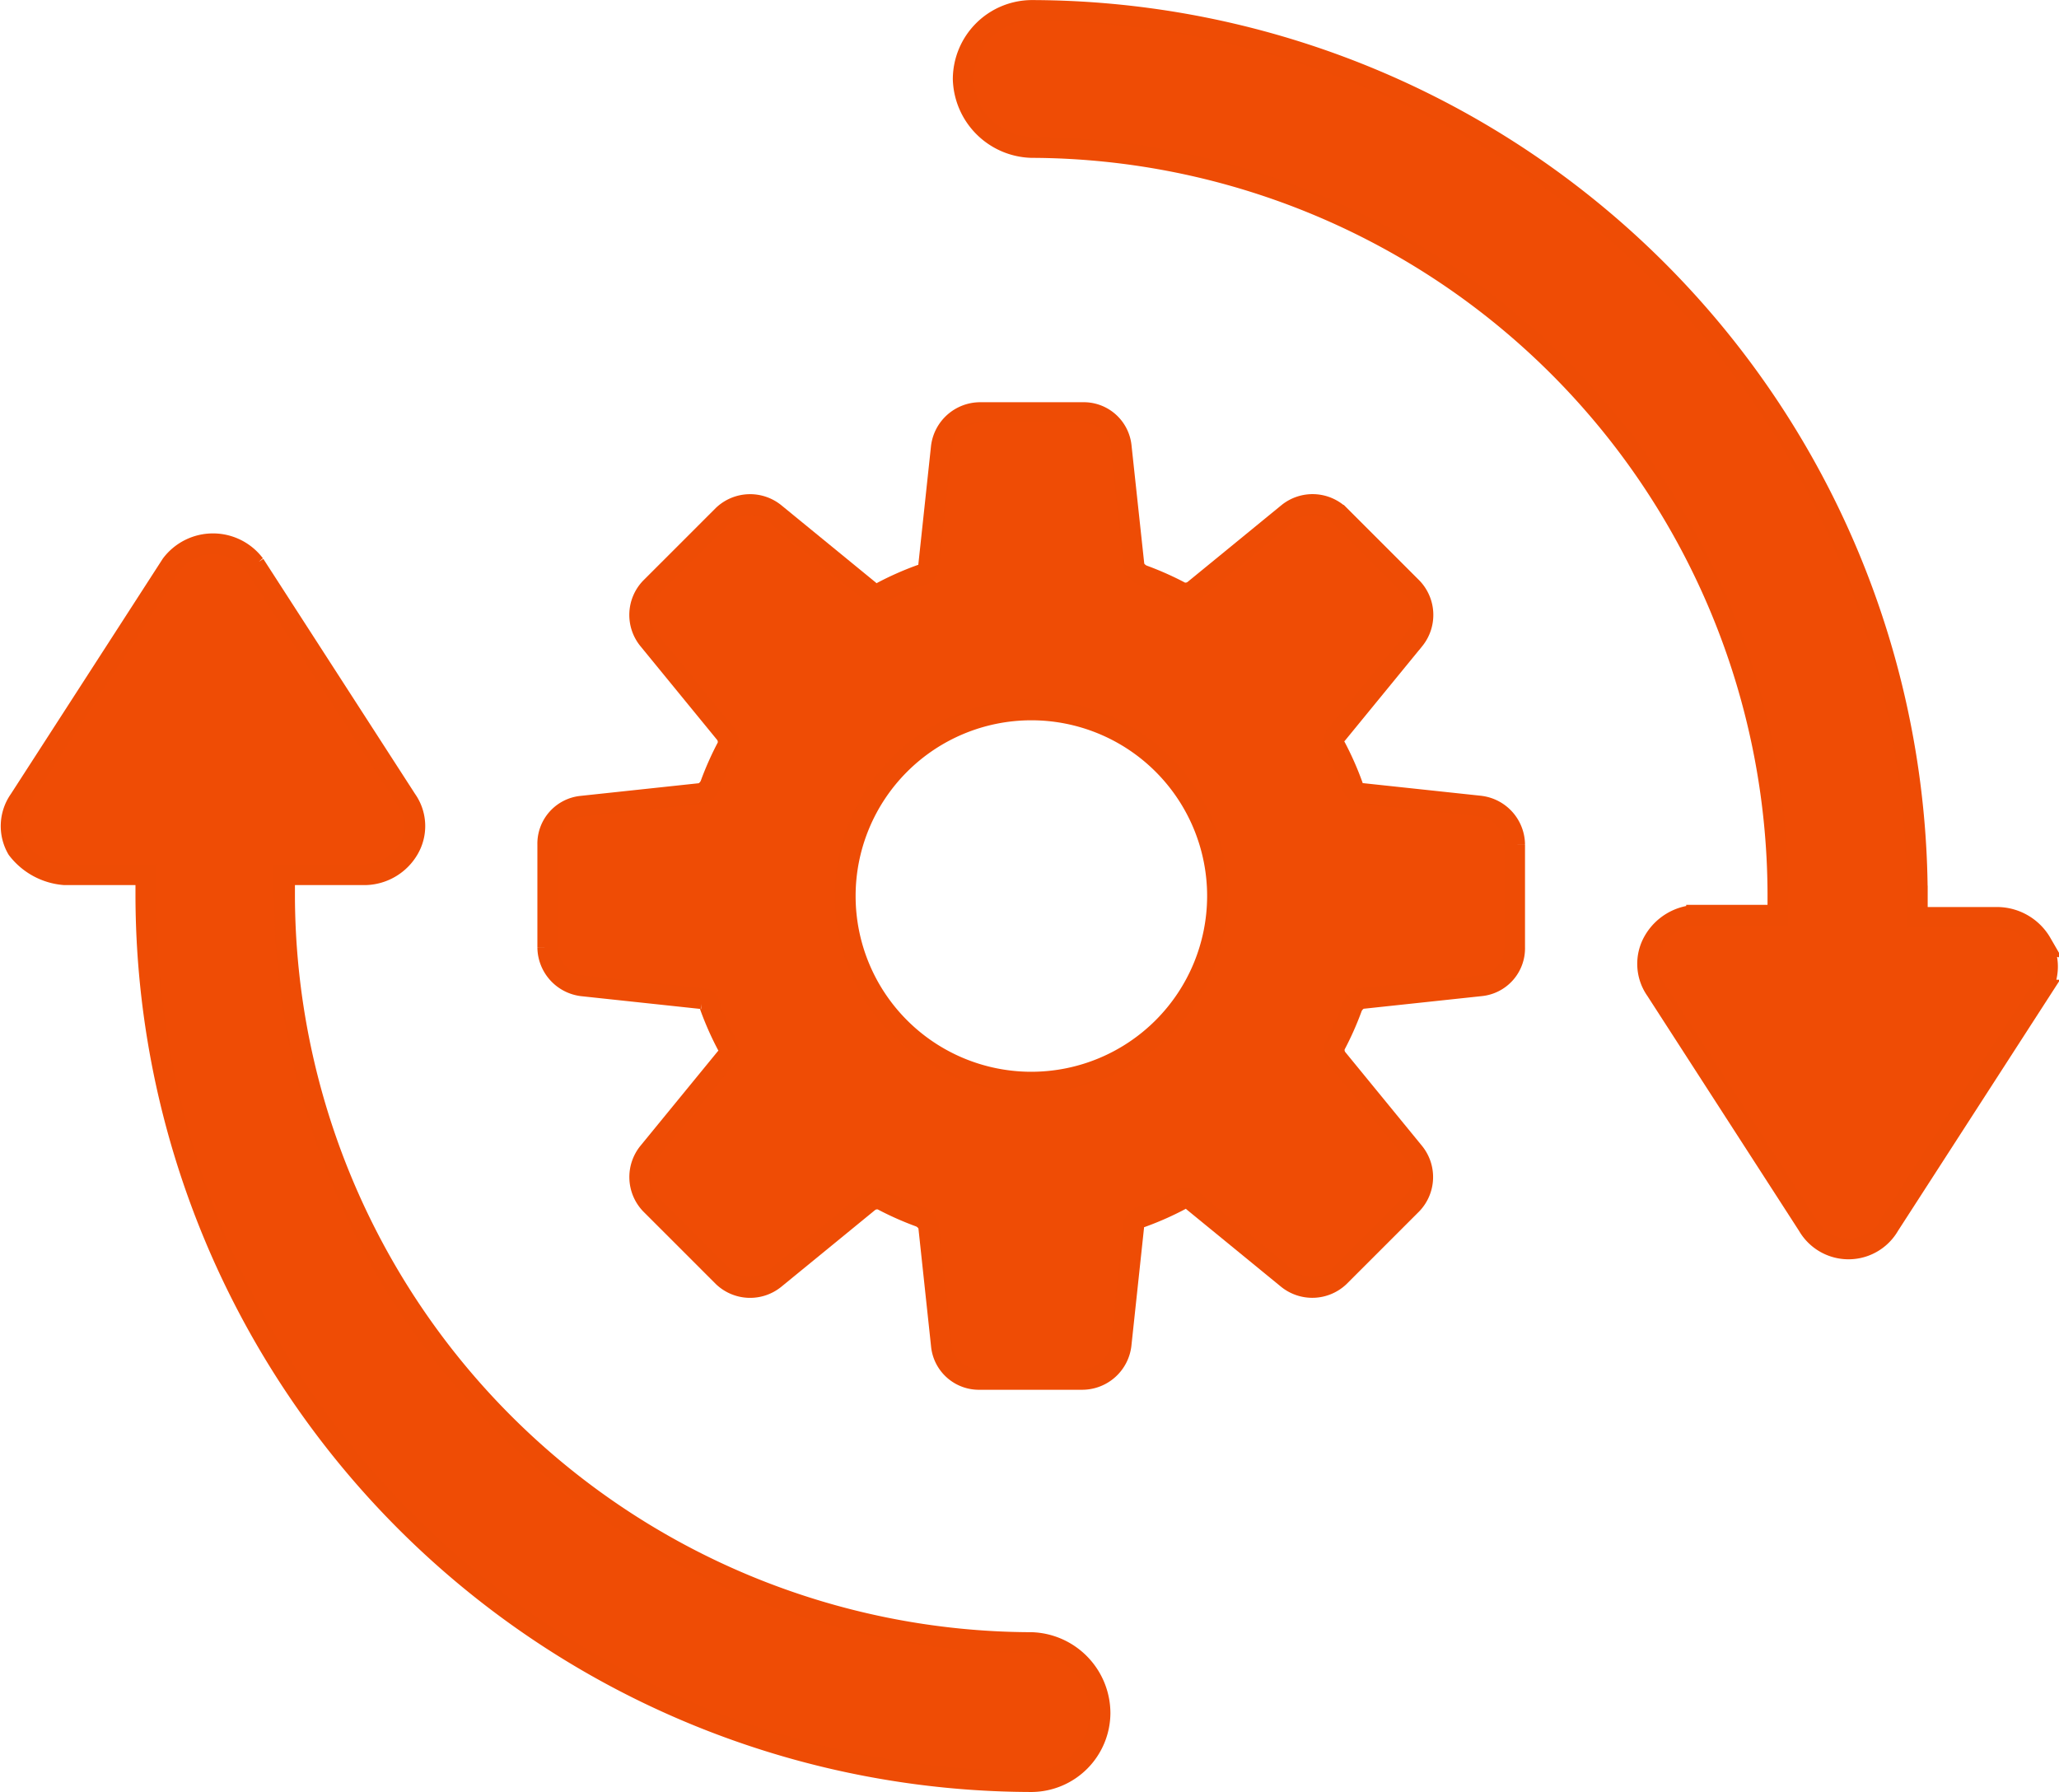<svg xmlns="http://www.w3.org/2000/svg" width="29.698" height="25.849" viewBox="0 0 29.698 25.849">
  <g id="isv-saas-providers-icon" transform="translate(-149.996 -179.782)">
    <path id="Path_364" data-name="Path 364" d="M164.873,313.832A10.8,10.8,0,0,1,154.1,303.063v-.308h1.173a.741.741,0,0,0,.617-.37.658.658,0,0,0-.031-.71l-2.191-3.394a.752.752,0,0,0-1.2,0l-2.191,3.394a.658.658,0,0,0-.031.71.948.948,0,0,0,.679.37H152.1v.308a12.8,12.8,0,0,0,12.774,12.774.994.994,0,0,0,.988-.987,1.021,1.021,0,0,0-.988-1.018Z" transform="translate(0 -110.356)" fill="#ef4c05" stroke="#ee4c05" stroke-width="0.3"/>
    <path id="Path_365" data-name="Path 365" d="M376.4,193.386a.741.741,0,0,0-.617-.37h-1.173v-.308a12.8,12.8,0,0,0-12.774-12.775.994.994,0,0,0-.987.988,1.015,1.015,0,0,0,.987.988A10.8,10.8,0,0,1,372.6,192.676v.308h-1.173a.741.741,0,0,0-.617.37.658.658,0,0,0,.031.71l2.191,3.394a.676.676,0,0,0,1.172,0l2.191-3.394a.667.667,0,0,0,0-.679Z" transform="translate(-196.96)" fill="#ef4c05" stroke="#ee4c05" stroke-width="0.3"/>
    <path id="Path_366" data-name="Path 366" d="M282.423,274.651l-1.728-.185a.133.133,0,0,1-.123-.123,4.343,4.343,0,0,0-.247-.555.145.145,0,0,1,.031-.185l1.111-1.358a.565.565,0,0,0-.031-.741l-1.049-1.049a.563.563,0,0,0-.741-.031l-1.358,1.111a.2.2,0,0,1-.185.031,4.38,4.38,0,0,0-.555-.247.24.24,0,0,1-.123-.123l-.186-1.728a.543.543,0,0,0-.555-.494H275.2a.565.565,0,0,0-.555.494l-.185,1.728a.133.133,0,0,1-.123.123,4.339,4.339,0,0,0-.555.247.145.145,0,0,1-.185-.031l-1.358-1.111a.565.565,0,0,0-.741.031l-1.049,1.049a.563.563,0,0,0-.031.741l1.111,1.358a.2.2,0,0,1,.031.185,4.38,4.38,0,0,0-.247.555.24.24,0,0,1-.123.123l-1.728.185a.543.543,0,0,0-.494.555v1.481a.565.565,0,0,0,.494.555l1.728.185a.133.133,0,0,1,.123.123,4.35,4.35,0,0,0,.247.555.145.145,0,0,1-.031.185l-1.111,1.358a.565.565,0,0,0,.031.741l1.049,1.049a.563.563,0,0,0,.741.031l1.358-1.111a.2.2,0,0,1,.185-.031,4.386,4.386,0,0,0,.555.247.24.24,0,0,1,.123.123l.185,1.728a.543.543,0,0,0,.555.494h1.481a.565.565,0,0,0,.555-.494l.185-1.728a.133.133,0,0,1,.123-.123,4.344,4.344,0,0,0,.555-.247.145.145,0,0,1,.185.031l1.358,1.111a.565.565,0,0,0,.741-.031l1.049-1.049a.563.563,0,0,0,.031-.741l-1.111-1.358a.2.2,0,0,1-.031-.185,4.38,4.38,0,0,0,.247-.555.24.24,0,0,1,.123-.123l1.728-.185a.543.543,0,0,0,.494-.555v-1.481a.564.564,0,0,0-.493-.555Zm-6.48,3.981a2.685,2.685,0,1,1,2.685-2.685A2.687,2.687,0,0,1,275.943,278.632Z" transform="translate(-111.071 -83.24)" fill="#ef4c05" stroke="#ee4c05" stroke-width="0.3"/>
  </g>
</svg>
